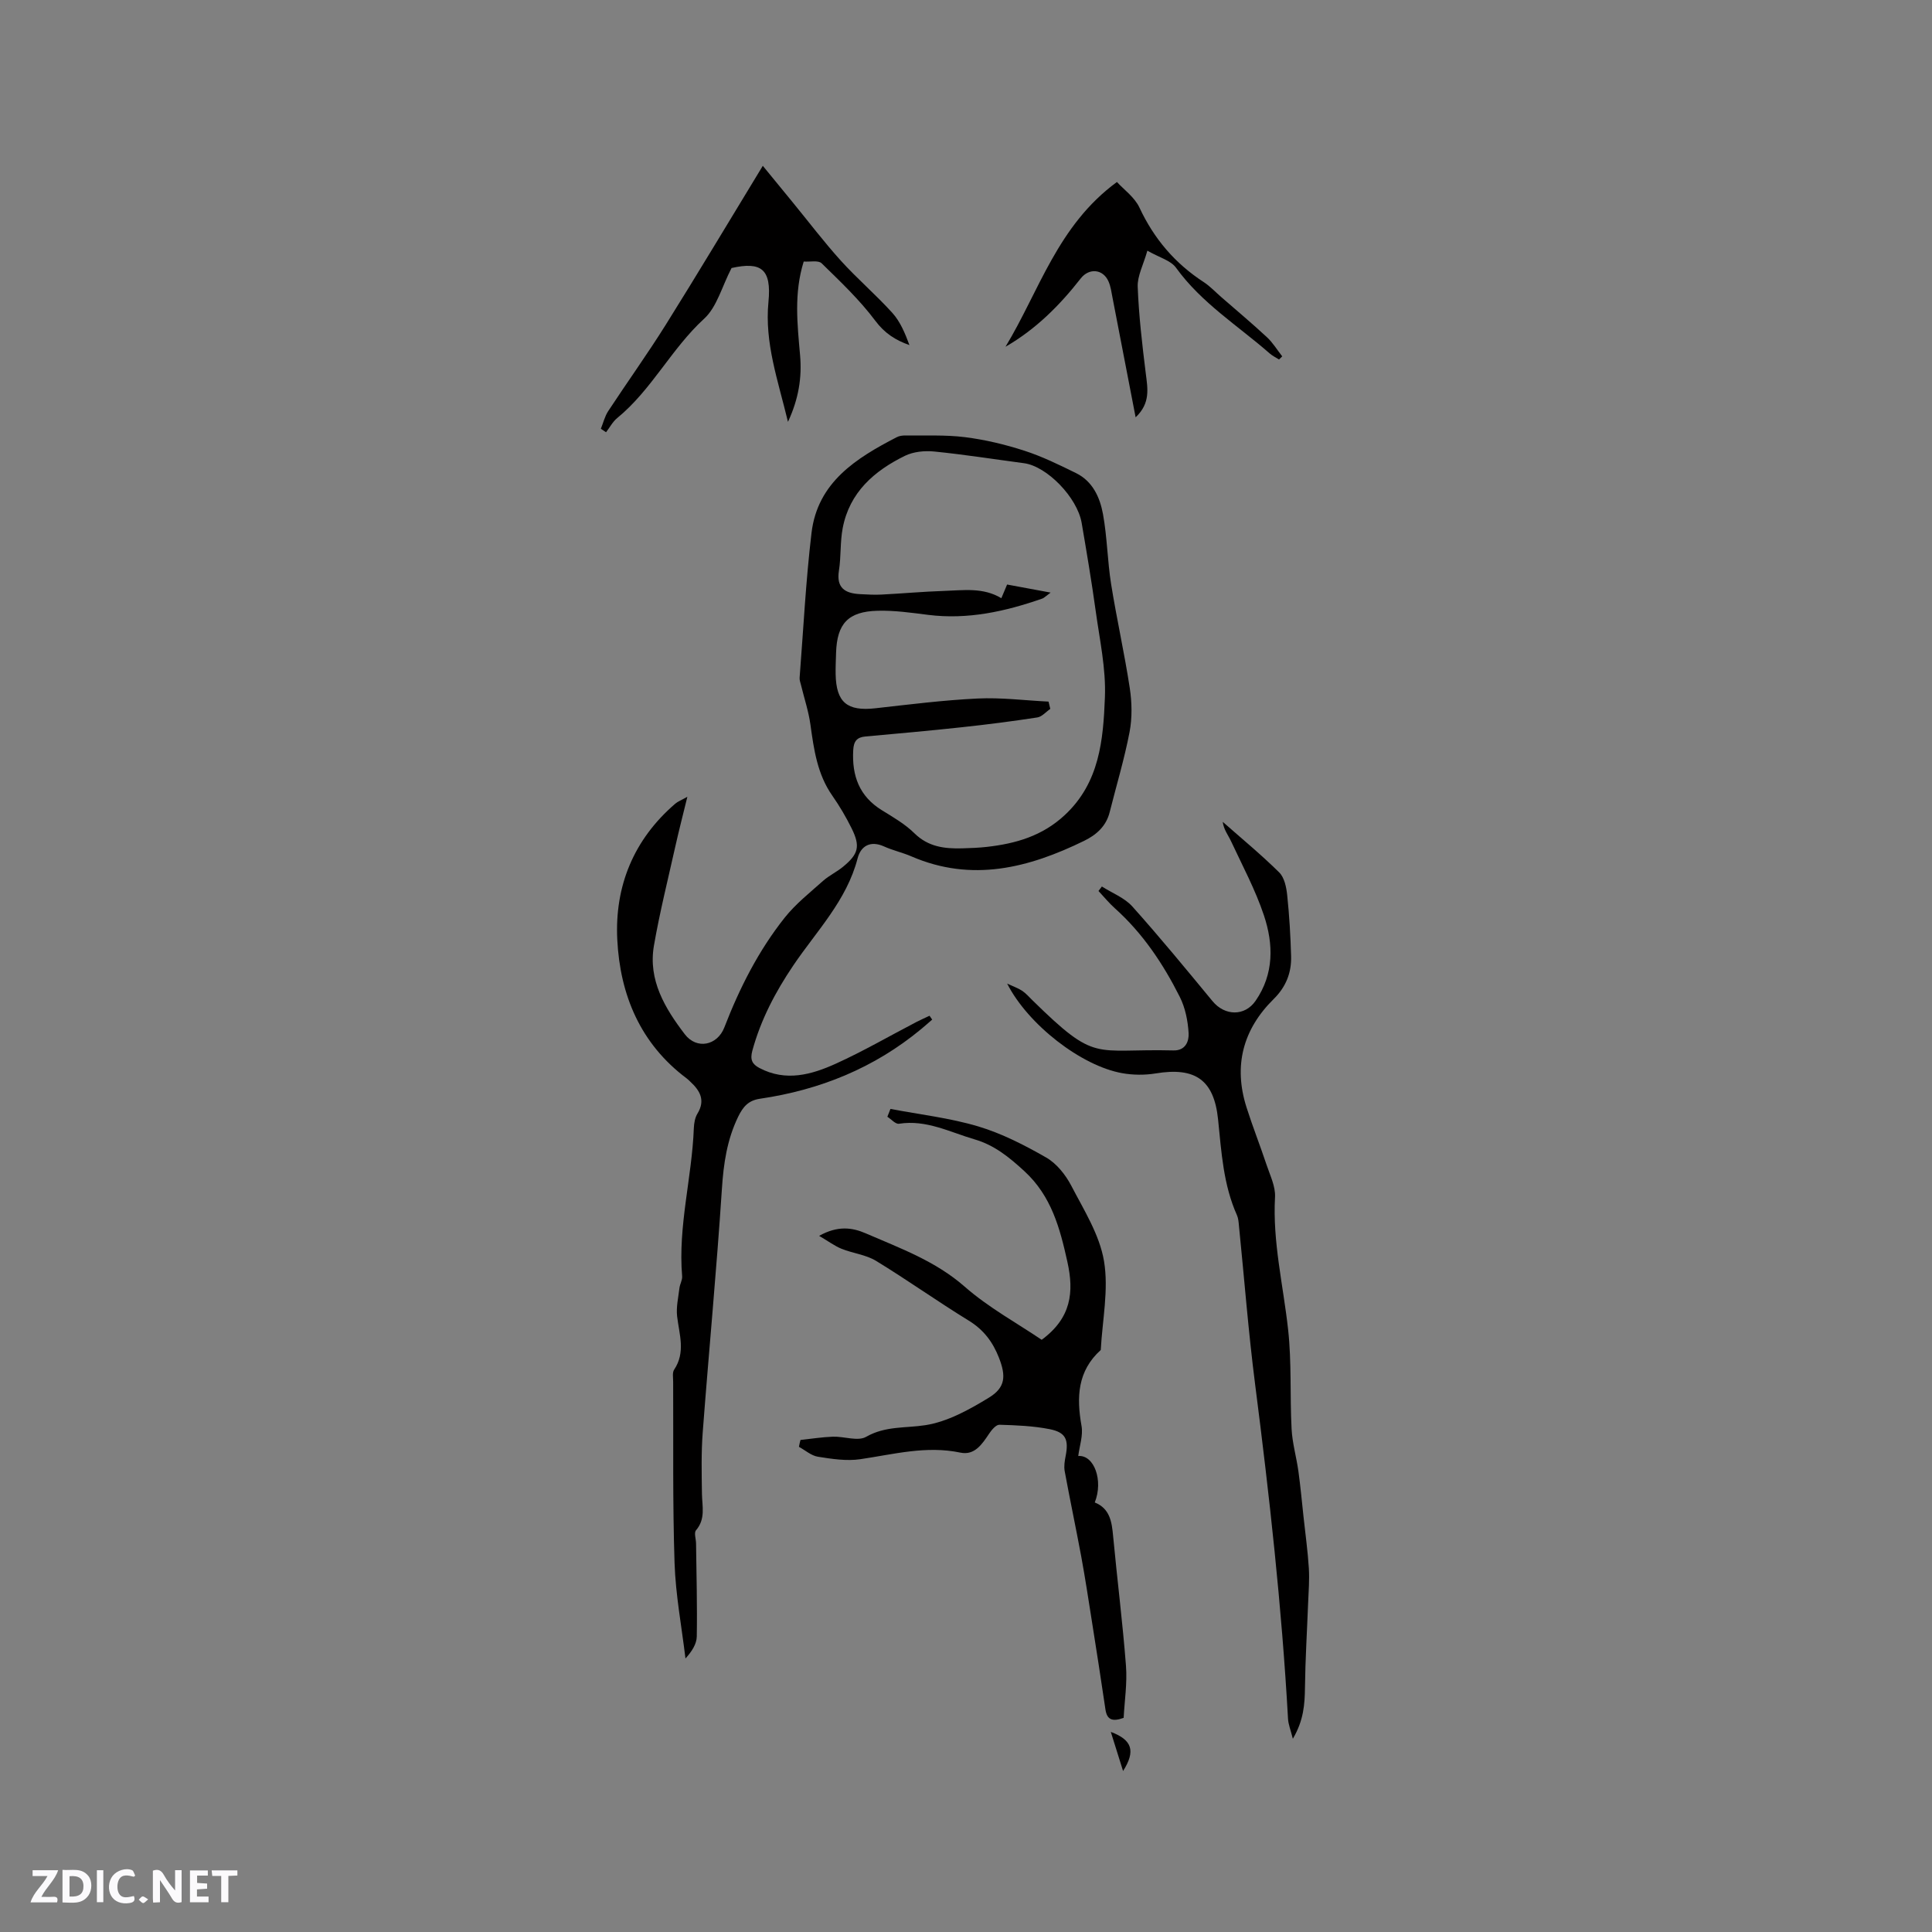 <svg enable-background="new 0 0 400 400" viewBox="0 0 400 400" xmlns="http://www.w3.org/2000/svg"><rect x="0" y="0" width="400" height="400" fill="#808080" stroke="none"/><g fill="#fbfafc"><path d="m37.59 393.81c-.92.31-1.52.05-2-.78-.7-1.2-1.52-2.34-2.47-3.78v4.59c-.55.03-.95.05-1.41.07-.03-.37-.06-.64-.06-.91 0-1.91 0-3.81 0-5.7 1.13-.41 1.77-.03 2.29.91.62 1.11 1.38 2.14 2.31 3.19v-4.2h1.35v6.61z"/><path d="m12.94 393.88v-6.75c1.9.19 3.93-.54 5.37 1.29.8 1.01.78 2.88.03 3.97-1.37 1.97-3.4 1.51-5.4 1.49m1.45-1.22c2.04.12 2.92-.58 2.89-2.21-.03-1.51-.98-2.19-2.89-2z"/><path d="m11.81 393.87h-5.49c.68-2.18 2.47-3.48 3.51-5.45h-3.08v-1.21h5.29c-.71 2.13-2.44 3.48-3.47 5.51.86 0 1.63.04 2.39-.01.79-.05 1.14.21.85 1.16"/><path d="m39.33 393.86v-6.61h3.7v1.07h-2.22v1.52c.68.04 1.34.09 2.07.13v1.07c-.72.05-1.38.09-2.1.14v1.48h2.4v1.19h-3.85z"/><path d="m27.71 388.56c-1.15-.3-2.46-.61-3.1.64-.37.73-.41 1.93-.06 2.67.63 1.35 1.99.93 3.17.68.35.94-.01 1.32-.93 1.46-1.62.25-3.05-.27-3.76-1.48-.73-1.24-.6-3.03.31-4.17.88-1.11 2.71-1.7 4-1.16.32.13.44.74.65 1.12-.1.08-.19.16-.28.24"/><path d="m49.15 387.24v1.07c-.59.02-1.17.05-1.87.08v5.44h-1.48v-5.44h-1.85c-.05-.4-.08-.73-.13-1.15z"/><path d="m20.06 387.21h1.33v6.62h-1.33z"/><path d="m30.68 393.25c-.49.38-.8.79-1.05.76-.32-.05-.6-.45-.9-.7.26-.24.51-.64.8-.67.29-.04.62.3 1.15.61"/></g><path d="m193 211.1c-.76.65-1.5 1.31-2.27 1.95-9.72 8.06-20.97 12.61-33.37 14.43-2.4.35-3.5 1.62-4.52 3.7-2.32 4.78-3.04 9.73-3.38 15-1.1 16.81-2.7 33.59-3.97 50.38-.32 4.21-.22 8.46-.16 12.69.04 2.61.79 5.23-1.23 7.58-.45.52 0 1.8.01 2.73.08 6.42.26 12.85.15 19.27-.03 1.56-1.03 3.1-2.34 4.54-.79-6.59-2.04-13.16-2.26-19.77-.41-12.5-.23-25.02-.29-37.53 0-.84-.2-1.89.2-2.49 2.42-3.61 1.06-7.3.62-11.04-.22-1.91.25-3.91.48-5.86.1-.83.62-1.65.56-2.44-.88-10.35 2.03-20.4 2.42-30.65.04-1.02.23-2.18.75-3.03 1.69-2.77.52-4.77-1.5-6.63-.23-.22-.45-.45-.71-.64-9.61-7.18-13.82-17.29-14.39-28.77-.55-11.07 3.4-20.72 12-28.12.53-.46 1.24-.72 2.51-1.43-.94 3.85-1.78 7.09-2.51 10.36-1.52 6.81-3.22 13.58-4.41 20.45-1.24 7.15 2.3 12.99 6.39 18.35 2.46 3.22 6.73 2.35 8.19-1.42 3.15-8.15 7.07-15.9 12.51-22.74 2.26-2.84 5.2-5.16 7.93-7.6 1.26-1.12 2.85-1.85 4.15-2.93 3.19-2.63 3.59-4.23 1.77-7.92-1.16-2.35-2.51-4.64-4.01-6.79-3.11-4.44-3.81-9.54-4.53-14.71-.38-2.75-1.28-5.43-1.94-8.15-.12-.5-.33-1.03-.3-1.52.78-10.02 1.28-20.08 2.47-30.05 1.26-10.46 9.23-15.43 17.63-19.78.53-.28 1.22-.37 1.83-.36 4.11.06 8.25-.16 12.31.35 4.15.52 8.29 1.51 12.28 2.8 3.69 1.19 7.24 2.93 10.73 4.65 3.43 1.69 4.93 5.03 5.56 8.47.87 4.77.92 9.68 1.68 14.47 1.15 7.21 2.77 14.35 3.87 21.58.45 2.96.51 6.13-.04 9.05-1.07 5.59-2.73 11.08-4.12 16.61-.73 2.92-2.75 4.71-5.3 5.95-11.5 5.62-23.23 8.62-35.74 3.22-1.84-.8-3.84-1.23-5.67-2.06-2.84-1.28-4.82-.1-5.48 2.45-2.26 8.75-8.49 15.04-13.32 22.19-3.71 5.49-6.73 11.23-8.48 17.66-.5 1.85-.02 2.78 1.46 3.56 5.47 2.9 10.82 1.39 15.88-.91 5.68-2.58 11.1-5.73 16.64-8.61.89-.46 1.8-.86 2.71-1.29.18.24.36.52.55.8zm24.09-65.84c.12.5.24 1.01.36 1.51-.89.61-1.72 1.62-2.69 1.77-5.2.8-10.43 1.47-15.66 2.03-6.63.72-13.27 1.31-19.9 1.91-1.8.16-2.45.98-2.55 2.84-.29 5.29 1.25 9.55 5.95 12.44 2.34 1.44 4.79 2.86 6.73 4.77 2.87 2.82 6.25 3.21 9.9 3.11 1.69-.05 3.39-.11 5.08-.3 5.98-.68 11.46-2.24 16.12-6.57 7.25-6.73 7.98-15.61 8.33-24.39.24-5.96-1.1-11.99-1.92-17.97-.84-6.06-1.86-12.1-2.89-18.13-.91-5.31-7.21-11.75-11.94-12.38-6.2-.82-12.38-1.8-18.59-2.42-1.99-.2-4.3.03-6.06.89-6.37 3.12-11.49 7.58-12.89 14.98-.55 2.88-.32 5.9-.78 8.8-.57 3.6 1.3 4.7 4.36 4.86 1.48.07 2.97.17 4.45.09 4.34-.22 8.67-.62 13.01-.76 3.96-.12 8.02-.77 11.81 1.51.35-.84.71-1.69 1.19-2.83 2.8.52 5.52 1.02 9.01 1.67-1.08.79-1.36 1.11-1.7 1.23-7.67 2.68-15.46 4.41-23.67 3.38-3.46-.44-6.96-.94-10.44-.85-6.12.15-8.42 2.67-8.61 8.7-.04 1.48-.12 2.97-.09 4.45.12 5.84 2.39 7.69 8.23 7.04 7.04-.79 14.09-1.68 21.15-2.02 4.87-.24 9.8.4 14.7.64z" fill="#010000"/><path d="m208.52 203.64c1.36.64 2.31.96 3.12 1.5.78.53 1.42 1.27 2.1 1.94 13.38 13.12 12.51 9.98 29.21 10.4 2.54.06 3.23-1.95 3.14-3.57-.15-2.55-.69-5.26-1.83-7.52-3.44-6.84-7.67-13.17-13.44-18.34-1.22-1.09-2.26-2.38-3.39-3.58.23-.31.46-.62.7-.93 2.13 1.36 4.69 2.33 6.31 4.14 5.71 6.37 11.15 13 16.6 19.6 2.55 3.09 6.69 3.16 8.92-.08 3.84-5.57 3.71-11.72 1.72-17.69-1.76-5.27-4.43-10.25-6.79-15.31-.59-1.28-1.52-2.4-1.74-4.05 3.93 3.47 7.98 6.8 11.7 10.48 1.07 1.06 1.48 3.07 1.65 4.7.44 4.2.69 8.43.81 12.66.09 3.4-1.06 6.33-3.59 8.83-6.38 6.29-8.38 13.82-5.65 22.42 1.27 4 2.82 7.91 4.15 11.9.73 2.2 1.88 4.5 1.76 6.69-.52 9.32 1.71 18.3 2.71 27.44.75 6.8.36 13.73.72 20.58.15 2.93 1 5.82 1.41 8.75.43 3.13.72 6.29 1.06 9.43.38 3.55.88 7.09 1.1 10.64.15 2.42-.05 4.86-.15 7.28-.22 5.79-.58 11.59-.65 17.38-.04 3.5-.26 6.86-2.51 10.66-.46-1.83-.94-2.98-1-4.15-1.29-23.17-3.86-46.21-6.81-69.22-1.4-10.91-2.24-21.9-3.35-32.85-.07-.73-.12-1.52-.41-2.17-2.83-6.32-3.22-13.09-3.91-19.83-.84-8.2-4.72-10.88-12.91-9.53-2.26.37-4.69.35-6.94-.05-8.49-1.51-19.51-10.07-23.82-18.55z" fill="#010000"/><path d="m165.73 298.13c2.24-.24 4.47-.6 6.71-.68 2.32-.08 5.16 1.01 6.88.03 3.99-2.28 8.11-1.77 12.25-2.41 4.59-.71 9.1-3.21 13.17-5.7 3.48-2.12 3.55-4.52 2.07-8.3-1.28-3.25-3.16-5.76-6.24-7.65-6.49-3.98-12.7-8.41-19.19-12.37-2.1-1.28-4.8-1.56-7.14-2.5-1.42-.57-2.68-1.53-4.65-2.68 3.86-2.16 6.86-1.73 9.65-.52 7.13 3.09 14.41 5.71 20.49 11.04 4.94 4.33 10.86 7.56 15.94 11 6.16-4.54 6.7-9.89 5.33-16.1-1.55-7.01-3.31-13.66-8.91-18.81-3.11-2.86-6.2-5.39-10.29-6.58-5.14-1.5-10.01-4.13-15.68-3.24-.71.11-1.6-.94-2.4-1.45.21-.54.42-1.08.64-1.62 6.07 1.16 12.27 1.86 18.17 3.62 4.91 1.47 9.62 3.89 14.1 6.46 2.13 1.23 3.97 3.54 5.14 5.77 2.63 5.06 5.88 10.19 6.8 15.64 1 5.93-.34 12.27-.67 18.42-4.83 4.36-5.04 9.79-3.98 15.73.35 1.97-.42 4.14-.68 6.22 3.28-.26 5.24 5.06 3.42 9.62 3.14 1.26 3.53 4.01 3.8 6.97.84 8.95 1.97 17.87 2.66 26.83.28 3.62-.3 7.32-.48 10.79-2.32.85-3.45.42-3.77-1.74-.9-6.16-1.87-12.31-2.84-18.47-.69-4.38-1.36-8.77-2.16-13.13-1.1-5.93-2.35-11.82-3.44-17.75-.18-1 0-2.1.2-3.12.66-3.4.04-4.89-3.32-5.56-3.4-.67-6.92-.81-10.39-.91-.7-.02-1.61 1.06-2.12 1.83-1.46 2.18-3.01 4.56-5.96 3.94-7.08-1.49-13.83.35-20.71 1.36-2.85.42-5.9-.05-8.79-.51-1.38-.22-2.62-1.34-3.93-2.05.08-.47.2-.94.32-1.42z" fill="#010000"/><path d="m157.93 34.33c2.42 2.95 4.27 5.21 6.11 7.46 3.33 4.06 6.51 8.26 10.02 12.15 3.4 3.76 7.3 7.09 10.7 10.85 1.63 1.81 2.62 4.2 3.53 6.66-2.9-1.03-5.12-2.44-7.06-5.03-3.24-4.33-7.23-8.11-11.12-11.91-.68-.66-2.39-.27-3.71-.36-2.06 6.59-1.31 13.01-.75 19.43.4 4.6-.3 9.01-2.51 13.76-2.05-8.56-4.87-16.31-4.04-24.83.67-6.86-1.53-8.38-7.64-7.02-2.01 3.87-3.03 8.08-5.68 10.5-6.78 6.21-10.85 14.71-17.98 20.55-.95.77-1.56 1.96-2.32 2.95-.36-.24-.72-.48-1.08-.72.5-1.22.81-2.57 1.52-3.65 3.94-6 8.13-11.83 11.93-17.9 6.62-10.58 13.02-21.29 20.08-32.89z" fill="#010000"/><path d="m235.12 86.4c-1.66-8.63-3.21-16.69-4.78-24.74-.22-1.14-.37-2.33-.83-3.38-1.13-2.6-4.03-2.84-5.75-.64-4.36 5.58-9.3 10.53-15.58 14.15 6.99-11.54 10.78-25.11 23.07-34.11 1.4 1.55 3.66 3.14 4.67 5.32 3.01 6.45 7.36 11.54 13.29 15.4 1.32.86 2.42 2.05 3.62 3.09 3.17 2.76 6.39 5.46 9.47 8.32 1.23 1.14 2.12 2.63 3.17 3.97-.22.22-.44.43-.66.65-.65-.41-1.36-.75-1.93-1.25-6.59-5.77-14.13-10.45-19.39-17.74-1.09-1.52-3.47-2.12-5.94-3.54-.83 2.94-2.09 5.24-2 7.48.23 5.99.93 11.97 1.67 17.92.39 3.13 1.01 6.16-2.1 9.1z" fill="#010000"/><path d="m232.52 366.67c-.92-2.94-1.68-5.36-2.54-8.1 4.43 1.66 5.18 3.94 2.54 8.1z" fill="#010000"/></svg>
